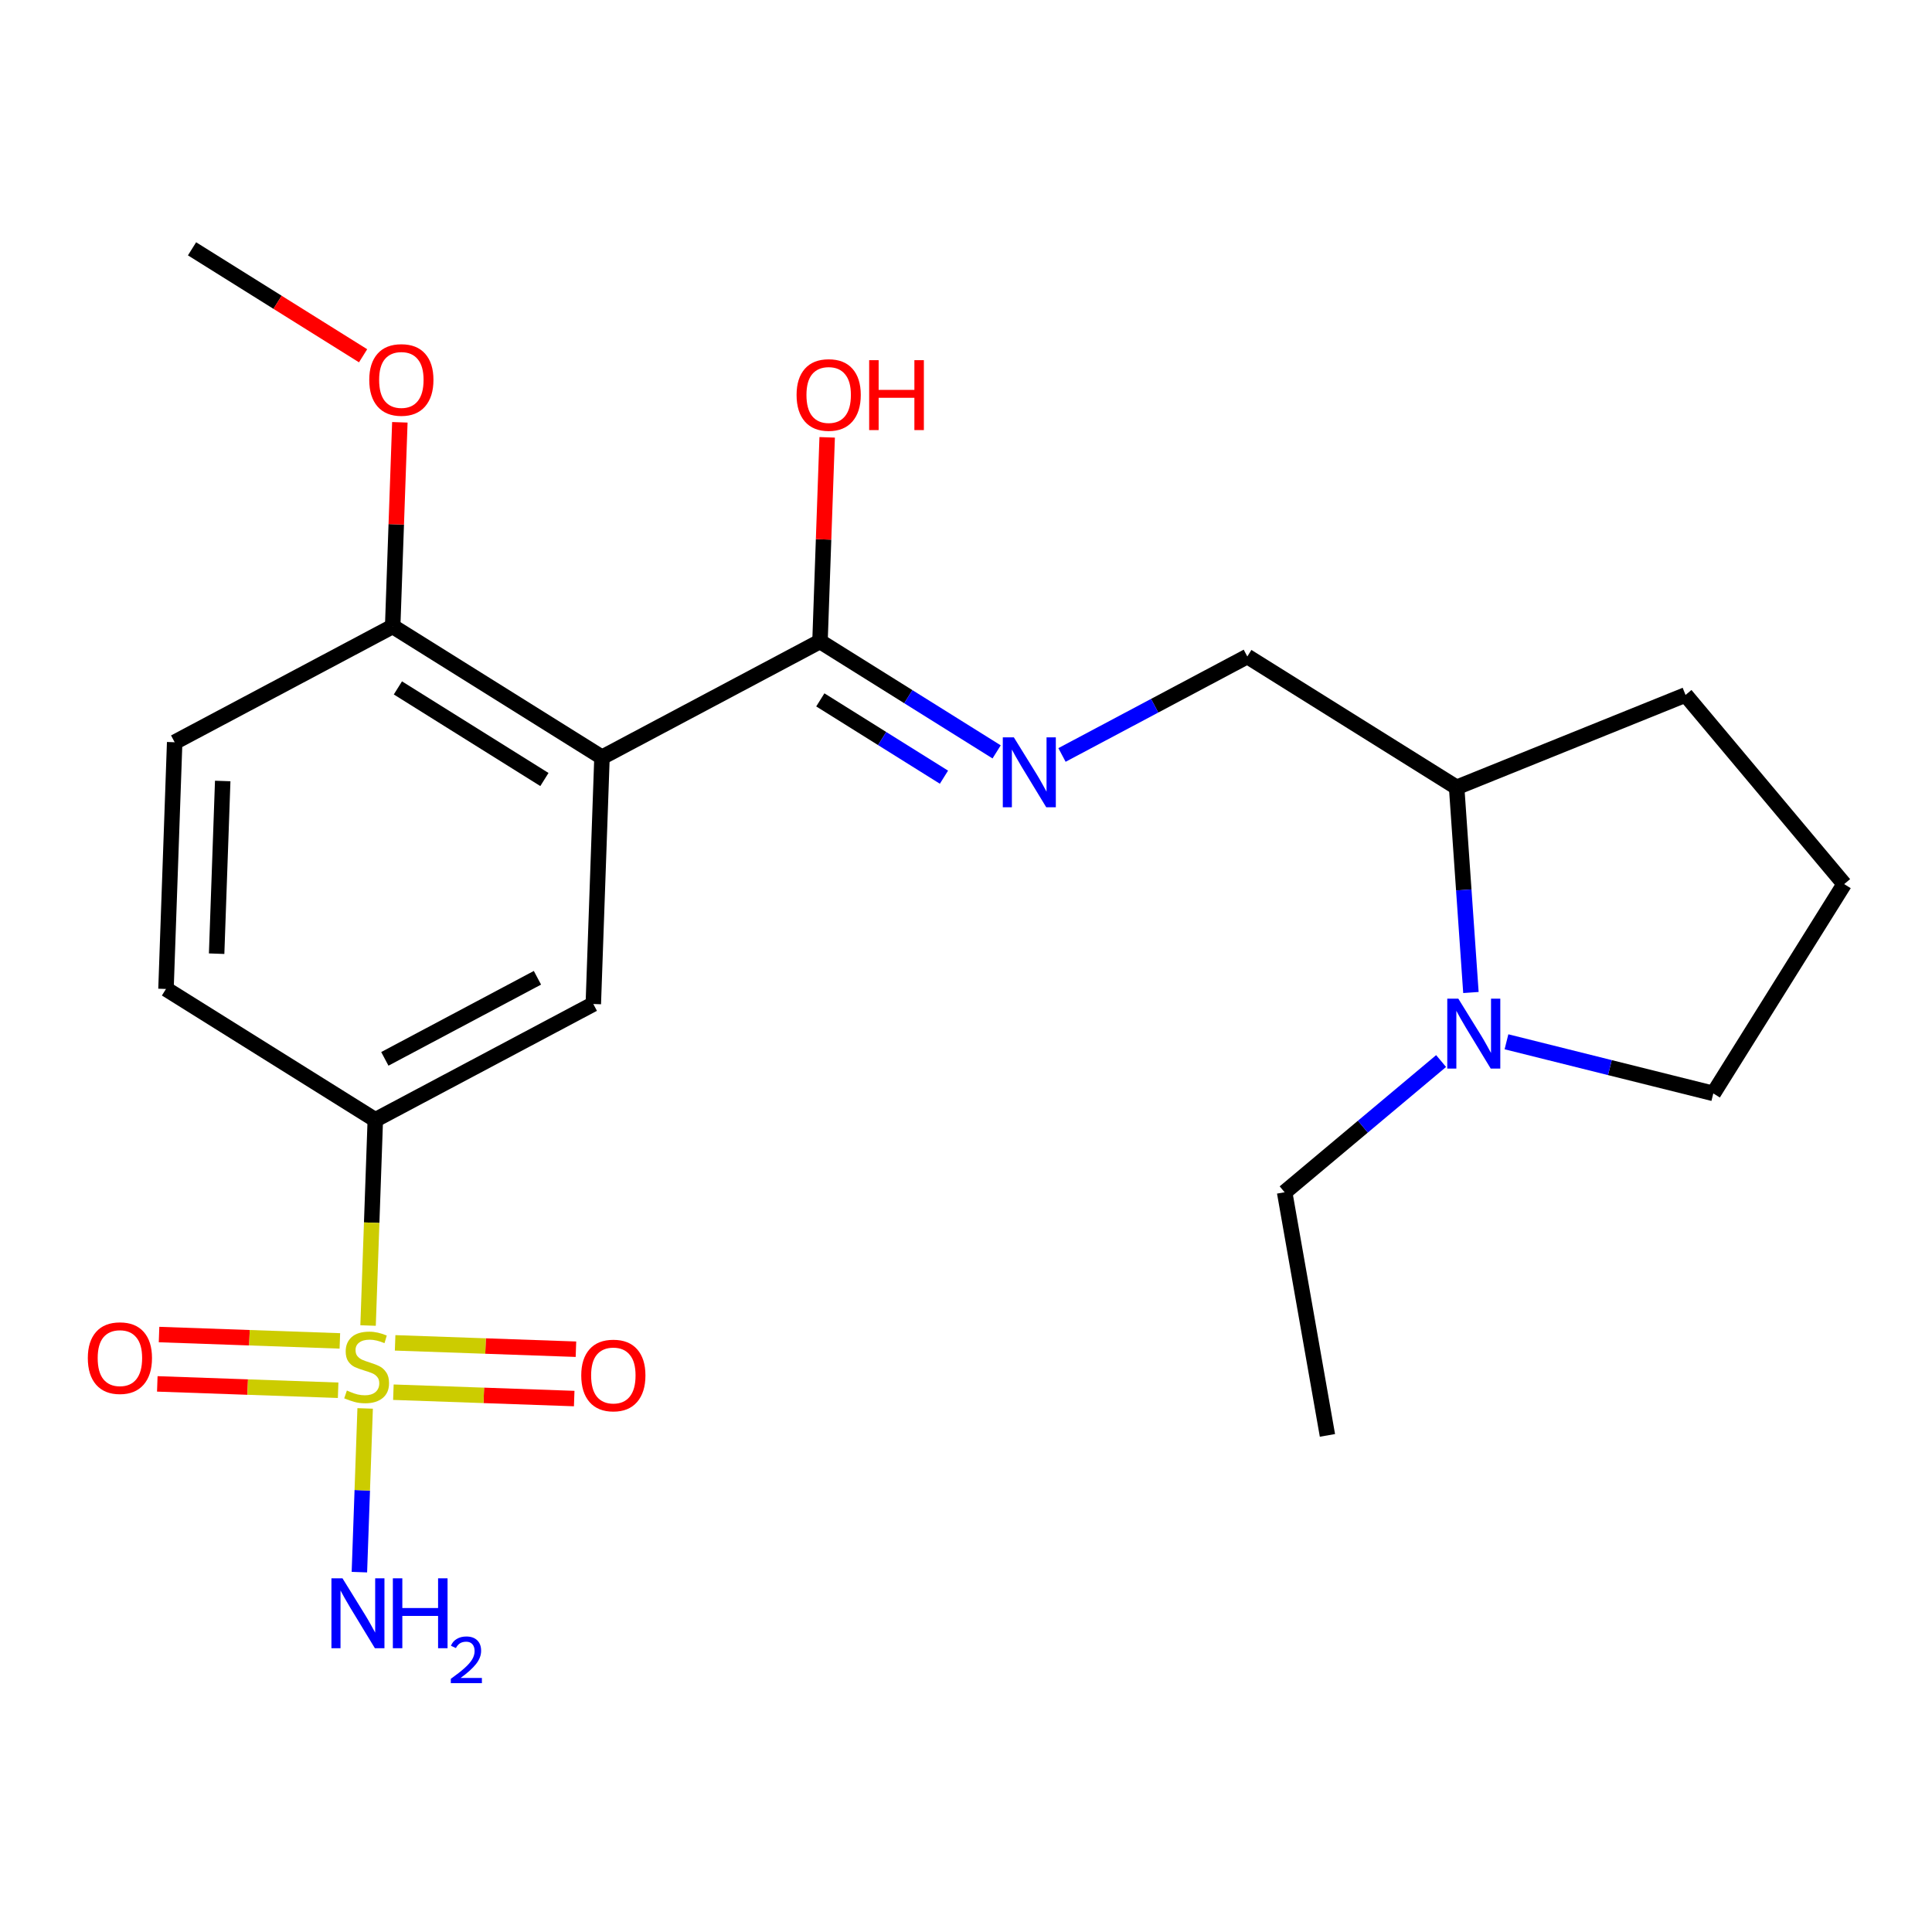 <?xml version='1.0' encoding='iso-8859-1'?>
<svg version='1.1' baseProfile='full'
              xmlns='http://www.w3.org/2000/svg'
                      xmlns:rdkit='http://www.rdkit.org/xml'
                      xmlns:xlink='http://www.w3.org/1999/xlink'
                  xml:space='preserve'
width='250px' height='250px' viewBox='0 0 250 250'>
<!-- END OF HEADER -->
<rect style='opacity:1.0;fill:#FFFFFF;stroke:none' width='250' height='250' x='0' y='0'> </rect>
<path class='bond-0 atom-0 atom-2' d='M 171.77,185.739 L 166.231,154.278' style='fill:none;fill-rule:evenodd;stroke:#000000;stroke-width:2.0px;stroke-linecap:butt;stroke-linejoin:miter;stroke-opacity:1' />
<path class='bond-1 atom-1 atom-21' d='M 24.849,32.197 L 35.916,39.117' style='fill:none;fill-rule:evenodd;stroke:#000000;stroke-width:2.0px;stroke-linecap:butt;stroke-linejoin:miter;stroke-opacity:1' />
<path class='bond-1 atom-1 atom-21' d='M 35.916,39.117 L 46.984,46.037' style='fill:none;fill-rule:evenodd;stroke:#FF0000;stroke-width:2.0px;stroke-linecap:butt;stroke-linejoin:miter;stroke-opacity:1' />
<path class='bond-2 atom-2 atom-17' d='M 166.231,154.278 L 176.355,145.789' style='fill:none;fill-rule:evenodd;stroke:#000000;stroke-width:2.0px;stroke-linecap:butt;stroke-linejoin:miter;stroke-opacity:1' />
<path class='bond-2 atom-2 atom-17' d='M 176.355,145.789 L 186.478,137.299' style='fill:none;fill-rule:evenodd;stroke:#0000FF;stroke-width:2.0px;stroke-linecap:butt;stroke-linejoin:miter;stroke-opacity:1' />
<path class='bond-3 atom-3 atom-4' d='M 238.636,114.402 L 218.109,89.926' style='fill:none;fill-rule:evenodd;stroke:#000000;stroke-width:2.0px;stroke-linecap:butt;stroke-linejoin:miter;stroke-opacity:1' />
<path class='bond-4 atom-3 atom-7' d='M 238.636,114.402 L 221.701,141.488' style='fill:none;fill-rule:evenodd;stroke:#000000;stroke-width:2.0px;stroke-linecap:butt;stroke-linejoin:miter;stroke-opacity:1' />
<path class='bond-5 atom-4 atom-10' d='M 218.109,89.926 L 188.488,101.884' style='fill:none;fill-rule:evenodd;stroke:#000000;stroke-width:2.0px;stroke-linecap:butt;stroke-linejoin:miter;stroke-opacity:1' />
<path class='bond-6 atom-5 atom-6' d='M 21.479,127.971 L 22.602,96.047' style='fill:none;fill-rule:evenodd;stroke:#000000;stroke-width:2.0px;stroke-linecap:butt;stroke-linejoin:miter;stroke-opacity:1' />
<path class='bond-6 atom-5 atom-6' d='M 28.032,123.407 L 28.819,101.06' style='fill:none;fill-rule:evenodd;stroke:#000000;stroke-width:2.0px;stroke-linecap:butt;stroke-linejoin:miter;stroke-opacity:1' />
<path class='bond-7 atom-5 atom-11' d='M 21.479,127.971 L 48.565,144.907' style='fill:none;fill-rule:evenodd;stroke:#000000;stroke-width:2.0px;stroke-linecap:butt;stroke-linejoin:miter;stroke-opacity:1' />
<path class='bond-8 atom-6 atom-13' d='M 22.602,96.047 L 50.812,81.057' style='fill:none;fill-rule:evenodd;stroke:#000000;stroke-width:2.0px;stroke-linecap:butt;stroke-linejoin:miter;stroke-opacity:1' />
<path class='bond-9 atom-7 atom-17' d='M 221.701,141.488 L 208.319,138.148' style='fill:none;fill-rule:evenodd;stroke:#000000;stroke-width:2.0px;stroke-linecap:butt;stroke-linejoin:miter;stroke-opacity:1' />
<path class='bond-9 atom-7 atom-17' d='M 208.319,138.148 L 194.937,134.807' style='fill:none;fill-rule:evenodd;stroke:#0000FF;stroke-width:2.0px;stroke-linecap:butt;stroke-linejoin:miter;stroke-opacity:1' />
<path class='bond-10 atom-8 atom-11' d='M 76.774,129.917 L 48.565,144.907' style='fill:none;fill-rule:evenodd;stroke:#000000;stroke-width:2.0px;stroke-linecap:butt;stroke-linejoin:miter;stroke-opacity:1' />
<path class='bond-10 atom-8 atom-11' d='M 69.545,126.524 L 49.798,137.016' style='fill:none;fill-rule:evenodd;stroke:#000000;stroke-width:2.0px;stroke-linecap:butt;stroke-linejoin:miter;stroke-opacity:1' />
<path class='bond-11 atom-8 atom-12' d='M 76.774,129.917 L 77.897,97.993' style='fill:none;fill-rule:evenodd;stroke:#000000;stroke-width:2.0px;stroke-linecap:butt;stroke-linejoin:miter;stroke-opacity:1' />
<path class='bond-12 atom-9 atom-10' d='M 161.402,84.949 L 188.488,101.884' style='fill:none;fill-rule:evenodd;stroke:#000000;stroke-width:2.0px;stroke-linecap:butt;stroke-linejoin:miter;stroke-opacity:1' />
<path class='bond-13 atom-9 atom-16' d='M 161.402,84.949 L 149.412,91.32' style='fill:none;fill-rule:evenodd;stroke:#000000;stroke-width:2.0px;stroke-linecap:butt;stroke-linejoin:miter;stroke-opacity:1' />
<path class='bond-13 atom-9 atom-16' d='M 149.412,91.32 L 137.422,97.691' style='fill:none;fill-rule:evenodd;stroke:#0000FF;stroke-width:2.0px;stroke-linecap:butt;stroke-linejoin:miter;stroke-opacity:1' />
<path class='bond-14 atom-10 atom-17' d='M 188.488,101.884 L 189.412,115.157' style='fill:none;fill-rule:evenodd;stroke:#000000;stroke-width:2.0px;stroke-linecap:butt;stroke-linejoin:miter;stroke-opacity:1' />
<path class='bond-14 atom-10 atom-17' d='M 189.412,115.157 L 190.337,128.43' style='fill:none;fill-rule:evenodd;stroke:#0000FF;stroke-width:2.0px;stroke-linecap:butt;stroke-linejoin:miter;stroke-opacity:1' />
<path class='bond-15 atom-11 atom-22' d='M 48.565,144.907 L 48.096,158.214' style='fill:none;fill-rule:evenodd;stroke:#000000;stroke-width:2.0px;stroke-linecap:butt;stroke-linejoin:miter;stroke-opacity:1' />
<path class='bond-15 atom-11 atom-22' d='M 48.096,158.214 L 47.628,171.522' style='fill:none;fill-rule:evenodd;stroke:#CCCC00;stroke-width:2.0px;stroke-linecap:butt;stroke-linejoin:miter;stroke-opacity:1' />
<path class='bond-16 atom-12 atom-13' d='M 77.897,97.993 L 50.812,81.057' style='fill:none;fill-rule:evenodd;stroke:#000000;stroke-width:2.0px;stroke-linecap:butt;stroke-linejoin:miter;stroke-opacity:1' />
<path class='bond-16 atom-12 atom-13' d='M 70.447,100.869 L 51.487,89.015' style='fill:none;fill-rule:evenodd;stroke:#000000;stroke-width:2.0px;stroke-linecap:butt;stroke-linejoin:miter;stroke-opacity:1' />
<path class='bond-17 atom-12 atom-14' d='M 77.897,97.993 L 106.107,83.003' style='fill:none;fill-rule:evenodd;stroke:#000000;stroke-width:2.0px;stroke-linecap:butt;stroke-linejoin:miter;stroke-opacity:1' />
<path class='bond-18 atom-13 atom-21' d='M 50.812,81.057 L 51.276,67.852' style='fill:none;fill-rule:evenodd;stroke:#000000;stroke-width:2.0px;stroke-linecap:butt;stroke-linejoin:miter;stroke-opacity:1' />
<path class='bond-18 atom-13 atom-21' d='M 51.276,67.852 L 51.741,54.646' style='fill:none;fill-rule:evenodd;stroke:#FF0000;stroke-width:2.0px;stroke-linecap:butt;stroke-linejoin:miter;stroke-opacity:1' />
<path class='bond-19 atom-14 atom-16' d='M 106.107,83.003 L 117.535,90.149' style='fill:none;fill-rule:evenodd;stroke:#000000;stroke-width:2.0px;stroke-linecap:butt;stroke-linejoin:miter;stroke-opacity:1' />
<path class='bond-19 atom-14 atom-16' d='M 117.535,90.149 L 128.963,97.294' style='fill:none;fill-rule:evenodd;stroke:#0000FF;stroke-width:2.0px;stroke-linecap:butt;stroke-linejoin:miter;stroke-opacity:1' />
<path class='bond-19 atom-14 atom-16' d='M 106.148,90.564 L 114.148,95.566' style='fill:none;fill-rule:evenodd;stroke:#000000;stroke-width:2.0px;stroke-linecap:butt;stroke-linejoin:miter;stroke-opacity:1' />
<path class='bond-19 atom-14 atom-16' d='M 114.148,95.566 L 122.148,100.568' style='fill:none;fill-rule:evenodd;stroke:#0000FF;stroke-width:2.0px;stroke-linecap:butt;stroke-linejoin:miter;stroke-opacity:1' />
<path class='bond-20 atom-14 atom-18' d='M 106.107,83.003 L 106.571,69.798' style='fill:none;fill-rule:evenodd;stroke:#000000;stroke-width:2.0px;stroke-linecap:butt;stroke-linejoin:miter;stroke-opacity:1' />
<path class='bond-20 atom-14 atom-18' d='M 106.571,69.798 L 107.036,56.592' style='fill:none;fill-rule:evenodd;stroke:#FF0000;stroke-width:2.0px;stroke-linecap:butt;stroke-linejoin:miter;stroke-opacity:1' />
<path class='bond-21 atom-15 atom-22' d='M 46.505,203.434 L 46.878,192.842' style='fill:none;fill-rule:evenodd;stroke:#0000FF;stroke-width:2.0px;stroke-linecap:butt;stroke-linejoin:miter;stroke-opacity:1' />
<path class='bond-21 atom-15 atom-22' d='M 46.878,192.842 L 47.25,182.25' style='fill:none;fill-rule:evenodd;stroke:#CCCC00;stroke-width:2.0px;stroke-linecap:butt;stroke-linejoin:miter;stroke-opacity:1' />
<path class='bond-22 atom-19 atom-22' d='M 20.355,179.075 L 32.054,179.486' style='fill:none;fill-rule:evenodd;stroke:#FF0000;stroke-width:2.0px;stroke-linecap:butt;stroke-linejoin:miter;stroke-opacity:1' />
<path class='bond-22 atom-19 atom-22' d='M 32.054,179.486 L 43.754,179.898' style='fill:none;fill-rule:evenodd;stroke:#CCCC00;stroke-width:2.0px;stroke-linecap:butt;stroke-linejoin:miter;stroke-opacity:1' />
<path class='bond-22 atom-19 atom-22' d='M 20.58,172.69 L 32.279,173.101' style='fill:none;fill-rule:evenodd;stroke:#FF0000;stroke-width:2.0px;stroke-linecap:butt;stroke-linejoin:miter;stroke-opacity:1' />
<path class='bond-22 atom-19 atom-22' d='M 32.279,173.101 L 43.978,173.513' style='fill:none;fill-rule:evenodd;stroke:#CCCC00;stroke-width:2.0px;stroke-linecap:butt;stroke-linejoin:miter;stroke-opacity:1' />
<path class='bond-23 atom-20 atom-22' d='M 74.527,174.588 L 62.828,174.176' style='fill:none;fill-rule:evenodd;stroke:#FF0000;stroke-width:2.0px;stroke-linecap:butt;stroke-linejoin:miter;stroke-opacity:1' />
<path class='bond-23 atom-20 atom-22' d='M 62.828,174.176 L 51.129,173.765' style='fill:none;fill-rule:evenodd;stroke:#CCCC00;stroke-width:2.0px;stroke-linecap:butt;stroke-linejoin:miter;stroke-opacity:1' />
<path class='bond-23 atom-20 atom-22' d='M 74.302,180.973 L 62.603,180.561' style='fill:none;fill-rule:evenodd;stroke:#FF0000;stroke-width:2.0px;stroke-linecap:butt;stroke-linejoin:miter;stroke-opacity:1' />
<path class='bond-23 atom-20 atom-22' d='M 62.603,180.561 L 50.904,180.15' style='fill:none;fill-rule:evenodd;stroke:#CCCC00;stroke-width:2.0px;stroke-linecap:butt;stroke-linejoin:miter;stroke-opacity:1' />
<path  class='atom-15' d='M 44.318 204.233
L 47.282 209.024
Q 47.576 209.497, 48.049 210.353
Q 48.522 211.209, 48.547 211.261
L 48.547 204.233
L 49.748 204.233
L 49.748 213.279
L 48.509 213.279
L 45.327 208.041
Q 44.957 207.427, 44.561 206.724
Q 44.177 206.022, 44.062 205.804
L 44.062 213.279
L 42.887 213.279
L 42.887 204.233
L 44.318 204.233
' fill='#0000FF'/>
<path  class='atom-15' d='M 50.835 204.233
L 52.061 204.233
L 52.061 208.079
L 56.687 208.079
L 56.687 204.233
L 57.913 204.233
L 57.913 213.279
L 56.687 213.279
L 56.687 209.101
L 52.061 209.101
L 52.061 213.279
L 50.835 213.279
L 50.835 204.233
' fill='#0000FF'/>
<path  class='atom-15' d='M 58.352 212.962
Q 58.571 212.397, 59.094 212.085
Q 59.617 211.764, 60.342 211.764
Q 61.245 211.764, 61.751 212.254
Q 62.257 212.743, 62.257 213.611
Q 62.257 214.497, 61.599 215.323
Q 60.95 216.15, 59.6 217.128
L 62.358 217.128
L 62.358 217.803
L 58.335 217.803
L 58.335 217.238
Q 59.448 216.445, 60.106 215.855
Q 60.772 215.264, 61.093 214.733
Q 61.413 214.202, 61.413 213.654
Q 61.413 213.08, 61.127 212.76
Q 60.84 212.439, 60.342 212.439
Q 59.862 212.439, 59.541 212.633
Q 59.221 212.827, 58.993 213.257
L 58.352 212.962
' fill='#0000FF'/>
<path  class='atom-16' d='M 131.193 95.415
L 134.157 100.207
Q 134.451 100.68, 134.924 101.536
Q 135.397 102.392, 135.422 102.443
L 135.422 95.415
L 136.623 95.415
L 136.623 104.462
L 135.384 104.462
L 132.202 99.223
Q 131.832 98.609, 131.436 97.907
Q 131.052 97.204, 130.937 96.987
L 130.937 104.462
L 129.762 104.462
L 129.762 95.415
L 131.193 95.415
' fill='#0000FF'/>
<path  class='atom-17' d='M 188.708 129.228
L 191.672 134.02
Q 191.966 134.493, 192.439 135.349
Q 192.912 136.205, 192.937 136.256
L 192.937 129.228
L 194.138 129.228
L 194.138 138.275
L 192.899 138.275
L 189.717 133.036
Q 189.347 132.423, 188.951 131.72
Q 188.567 131.017, 188.452 130.8
L 188.452 138.275
L 187.277 138.275
L 187.277 129.228
L 188.708 129.228
' fill='#0000FF'/>
<path  class='atom-18' d='M 103.077 51.104
Q 103.077 48.932, 104.151 47.718
Q 105.224 46.504, 107.23 46.504
Q 109.236 46.504, 110.31 47.718
Q 111.383 48.932, 111.383 51.104
Q 111.383 53.302, 110.297 54.554
Q 109.211 55.793, 107.23 55.793
Q 105.237 55.793, 104.151 54.554
Q 103.077 53.315, 103.077 51.104
M 107.23 54.771
Q 108.61 54.771, 109.351 53.851
Q 110.105 52.918, 110.105 51.104
Q 110.105 49.328, 109.351 48.433
Q 108.61 47.526, 107.23 47.526
Q 105.85 47.526, 105.096 48.421
Q 104.355 49.315, 104.355 51.104
Q 104.355 52.931, 105.096 53.851
Q 105.85 54.771, 107.23 54.771
' fill='#FF0000'/>
<path  class='atom-18' d='M 112.469 46.606
L 113.696 46.606
L 113.696 50.452
L 118.321 50.452
L 118.321 46.606
L 119.548 46.606
L 119.548 55.653
L 118.321 55.653
L 118.321 51.474
L 113.696 51.474
L 113.696 55.653
L 112.469 55.653
L 112.469 46.606
' fill='#FF0000'/>
<path  class='atom-19' d='M 11.364 175.733
Q 11.364 173.561, 12.437 172.347
Q 13.51 171.133, 15.516 171.133
Q 17.523 171.133, 18.596 172.347
Q 19.669 173.561, 19.669 175.733
Q 19.669 177.931, 18.583 179.183
Q 17.497 180.423, 15.516 180.423
Q 13.523 180.423, 12.437 179.183
Q 11.364 177.944, 11.364 175.733
M 15.516 179.401
Q 16.896 179.401, 17.637 178.481
Q 18.391 177.548, 18.391 175.733
Q 18.391 173.957, 17.637 173.063
Q 16.896 172.156, 15.516 172.156
Q 14.136 172.156, 13.383 173.05
Q 12.641 173.945, 12.641 175.733
Q 12.641 177.561, 13.383 178.481
Q 14.136 179.401, 15.516 179.401
' fill='#FF0000'/>
<path  class='atom-20' d='M 75.213 177.98
Q 75.213 175.808, 76.286 174.594
Q 77.36 173.38, 79.366 173.38
Q 81.372 173.38, 82.445 174.594
Q 83.519 175.808, 83.519 177.98
Q 83.519 180.178, 82.433 181.43
Q 81.346 182.67, 79.366 182.67
Q 77.373 182.67, 76.286 181.43
Q 75.213 180.191, 75.213 177.98
M 79.366 181.648
Q 80.746 181.648, 81.487 180.728
Q 82.241 179.795, 82.241 177.98
Q 82.241 176.204, 81.487 175.31
Q 80.746 174.403, 79.366 174.403
Q 77.986 174.403, 77.232 175.297
Q 76.491 176.191, 76.491 177.98
Q 76.491 179.808, 77.232 180.728
Q 77.986 181.648, 79.366 181.648
' fill='#FF0000'/>
<path  class='atom-21' d='M 47.782 49.158
Q 47.782 46.986, 48.855 45.772
Q 49.929 44.558, 51.935 44.558
Q 53.941 44.558, 55.014 45.772
Q 56.088 46.986, 56.088 49.158
Q 56.088 51.356, 55.002 52.608
Q 53.916 53.847, 51.935 53.847
Q 49.942 53.847, 48.855 52.608
Q 47.782 51.369, 47.782 49.158
M 51.935 52.825
Q 53.315 52.825, 54.056 51.905
Q 54.81 50.972, 54.81 49.158
Q 54.81 47.382, 54.056 46.487
Q 53.315 45.58, 51.935 45.58
Q 50.555 45.58, 49.801 46.475
Q 49.06 47.369, 49.06 49.158
Q 49.06 50.985, 49.801 51.905
Q 50.555 52.825, 51.935 52.825
' fill='#FF0000'/>
<path  class='atom-22' d='M 44.886 179.936
Q 44.988 179.975, 45.41 180.154
Q 45.831 180.332, 46.291 180.447
Q 46.764 180.55, 47.224 180.55
Q 48.08 180.55, 48.578 180.141
Q 49.077 179.719, 49.077 178.991
Q 49.077 178.492, 48.821 178.186
Q 48.578 177.879, 48.195 177.713
Q 47.812 177.547, 47.173 177.355
Q 46.368 177.112, 45.882 176.882
Q 45.41 176.652, 45.065 176.167
Q 44.732 175.681, 44.732 174.864
Q 44.732 173.726, 45.499 173.024
Q 46.278 172.321, 47.812 172.321
Q 48.859 172.321, 50.048 172.819
L 49.754 173.803
Q 48.668 173.356, 47.85 173.356
Q 46.968 173.356, 46.483 173.726
Q 45.997 174.084, 46.01 174.71
Q 46.01 175.196, 46.253 175.49
Q 46.508 175.784, 46.866 175.95
Q 47.237 176.116, 47.85 176.307
Q 48.668 176.563, 49.153 176.819
Q 49.639 177.074, 49.984 177.598
Q 50.342 178.109, 50.342 178.991
Q 50.342 180.243, 49.498 180.92
Q 48.668 181.585, 47.275 181.585
Q 46.47 181.585, 45.857 181.406
Q 45.256 181.24, 44.541 180.946
L 44.886 179.936
' fill='#CCCC00'/>
</svg>
